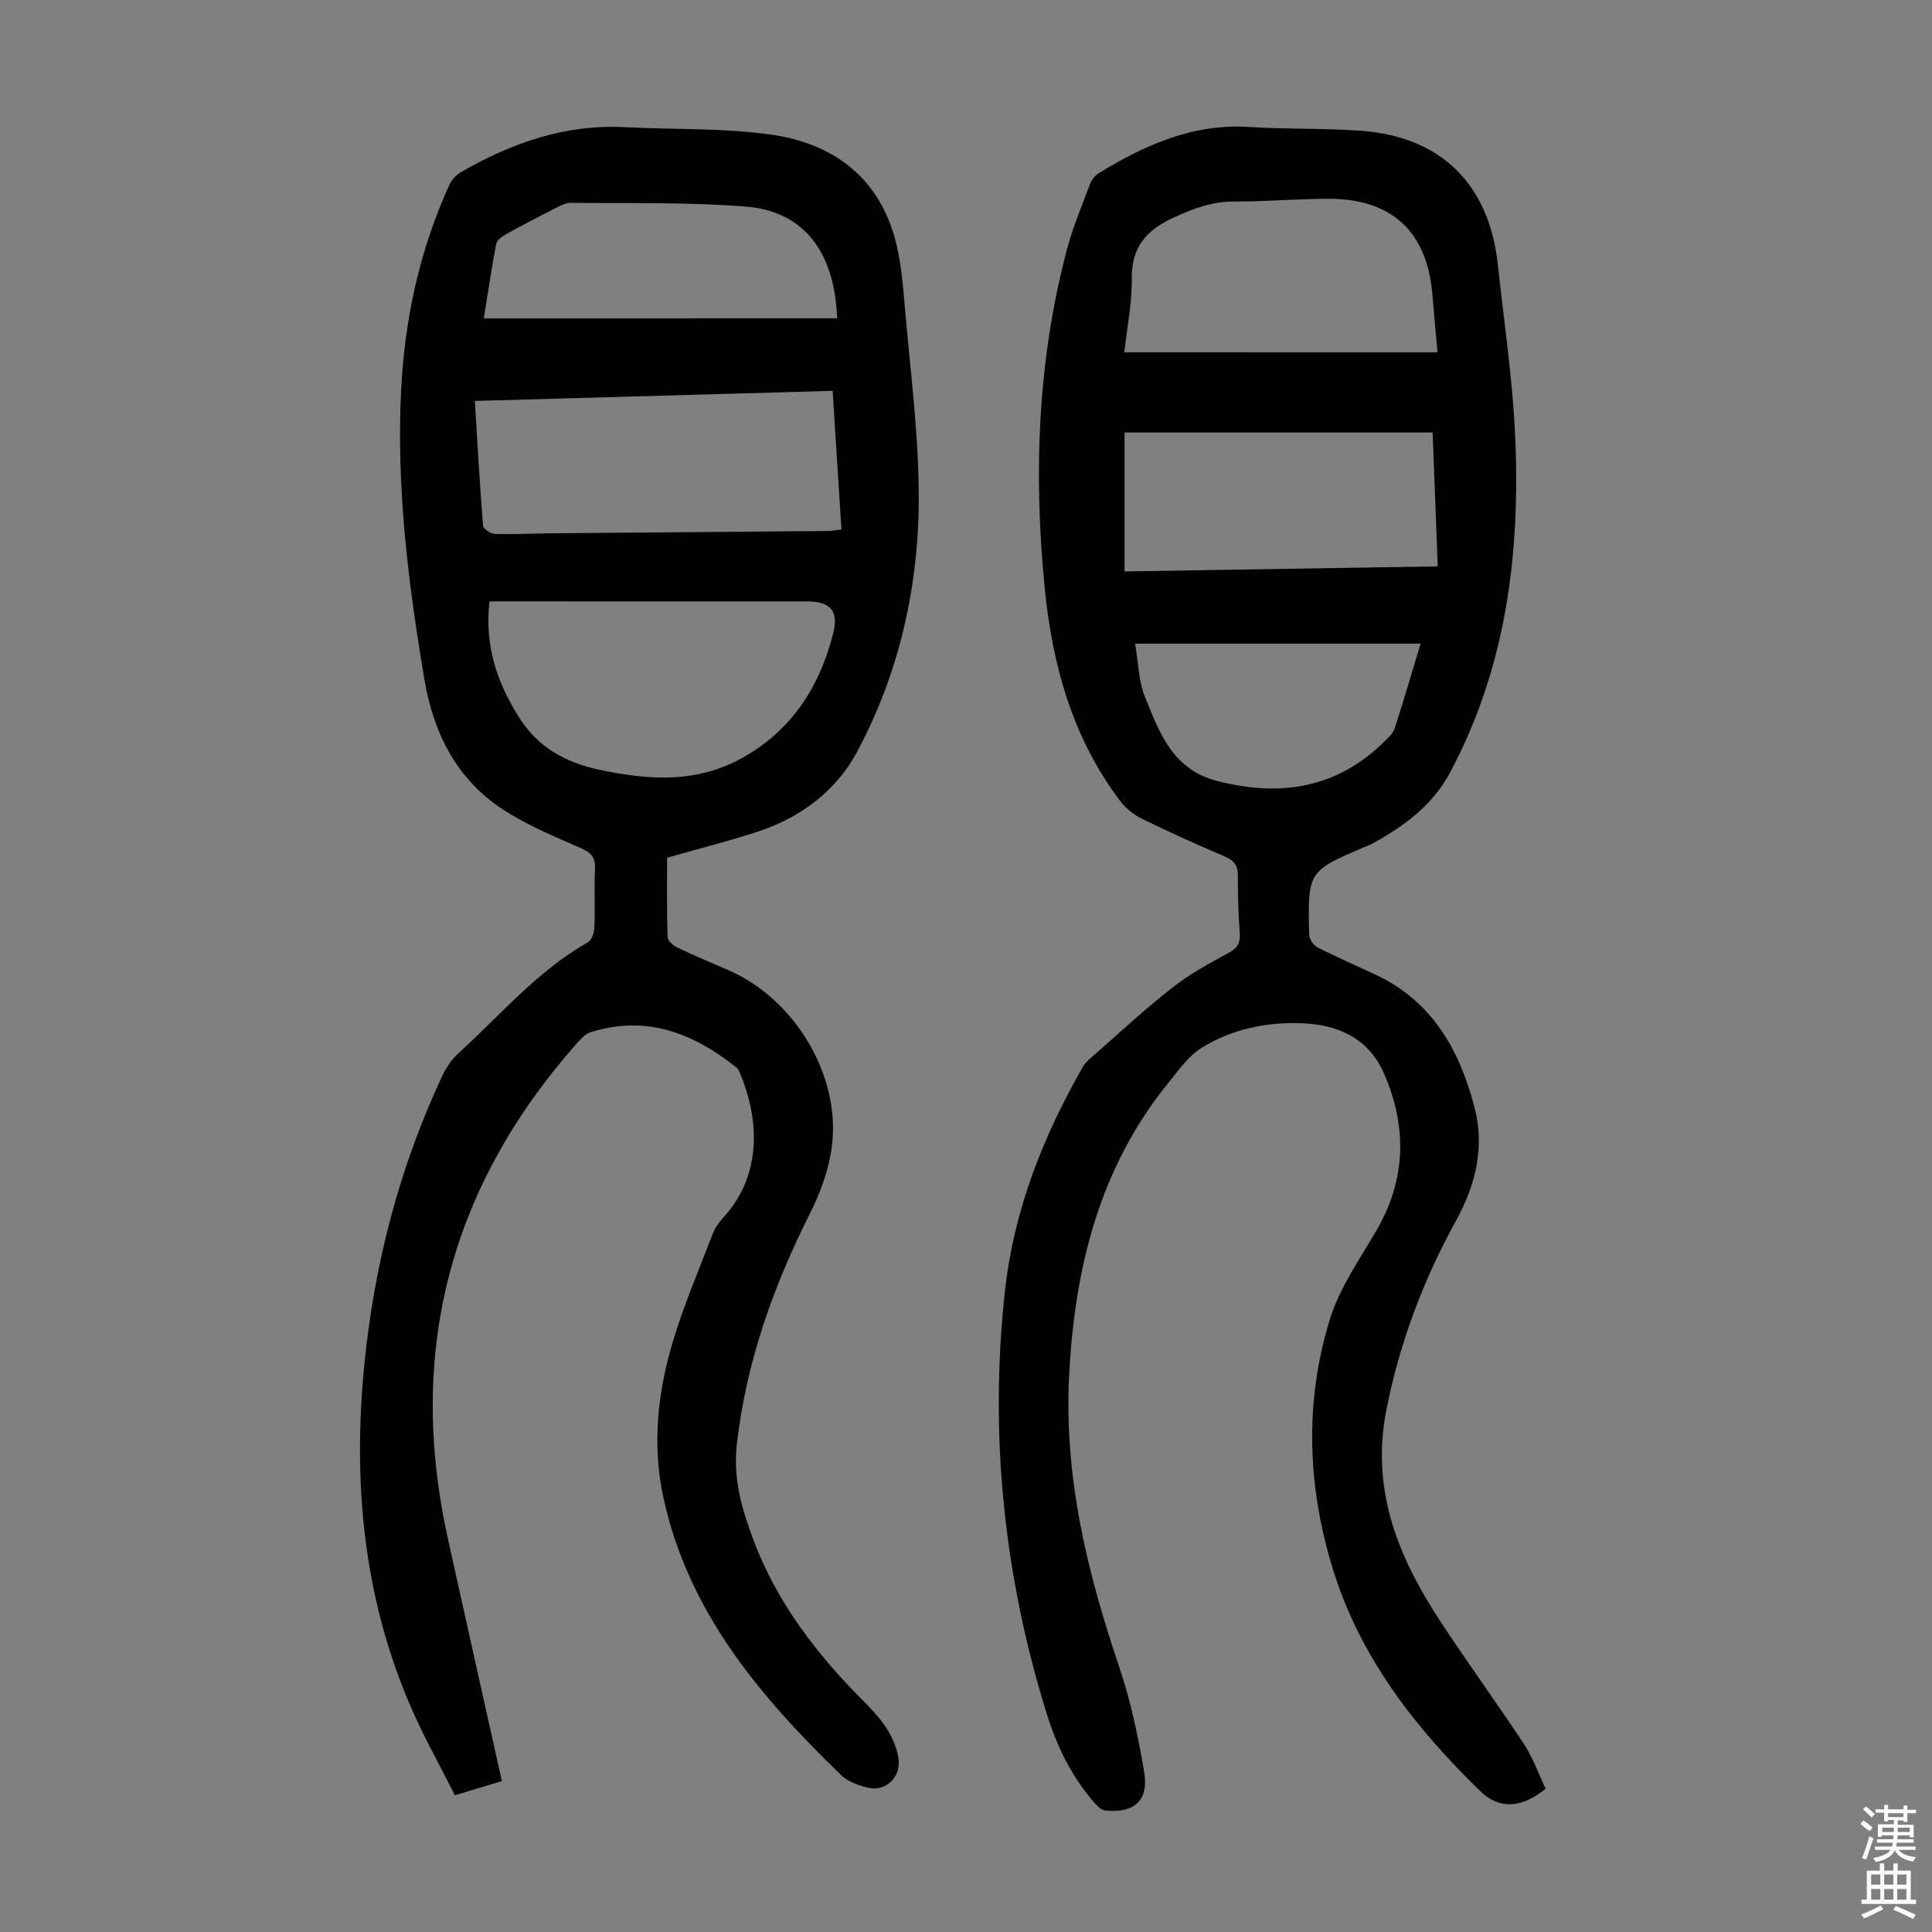 <svg enable-background="new 0 0 400 400" viewBox="0 0 400 400" xmlns="http://www.w3.org/2000/svg"><rect x="0" y="0" width="400" height="400" fill="#808080" stroke="none"/><path d="m103.91 368.76c-3.25.98-6.13 1.85-9.73 2.93-3.1-6.18-6.55-12.28-9.3-18.69-9.67-22.54-11.84-46.12-9.46-70.35 2.05-20.9 7.26-40.89 16.15-59.9.78-1.67 1.88-3.34 3.23-4.57 8.74-7.96 16.44-17.14 26.92-23.1.79-.45 1.31-1.99 1.35-3.05.16-4.02-.08-8.06.12-12.08.12-2.4-.76-3.41-2.96-4.37-5.6-2.46-11.36-4.82-16.41-8.19-9.46-6.31-14.13-15.82-15.98-26.88-3.32-19.78-5.81-39.61-4.79-59.74.74-14.77 3.83-29 9.99-42.5.47-1.02 1.38-2.04 2.36-2.61 10.54-6.09 21.68-9.99 34.09-9.33 10.04.53 20.2.13 30.11 1.53 12.44 1.75 21.93 8.43 25.58 21.13 1.4 4.89 1.77 10.11 2.21 15.22 1.12 12.8 2.79 25.61 2.83 38.42.05 18.67-4.02 36.79-12.9 53.26-4.2 7.79-11.55 13.37-20.28 16.24-6.15 2.02-12.44 3.6-18.92 5.45 0 5.49-.08 10.96.09 16.41.02.76 1.14 1.76 1.98 2.17 3.53 1.69 7.14 3.19 10.72 4.75 13.6 5.95 23.14 21.67 21.34 36.28-.59 4.76-2.32 9.6-4.49 13.91-7.66 15.2-13.28 30.93-15.21 47.97-.79 7.02 1.02 13.25 3.36 19.55 4.86 13.07 13.12 23.81 22.86 33.56 3.26 3.26 6.25 6.71 7.19 11.47.83 4.17-2.53 7.56-6.64 6.39-1.8-.51-3.8-1.19-5.09-2.44-16.82-16.27-31.74-33.81-36.88-57.55-2.35-10.86-1.21-21.66 1.92-32.15 2.29-7.68 5.47-15.1 8.35-22.59.47-1.21 1.33-2.33 2.21-3.31 8.04-8.9 7.36-20.29 3.35-29.88-.17-.4-.39-.85-.71-1.11-8.94-7.11-18.69-10.96-30.21-7.29-.97.31-1.85 1.19-2.56 1.99-26.4 29.66-35.55 63.87-27 102.72 3.68 16.67 7.42 33.33 11.21 50.33zm-2.56-244.25c-1.05 9.02 1.47 16.59 6.01 23.85 3.98 6.37 9.64 9.49 16.75 11.01 10.42 2.22 20.51 2.86 30.22-2.82 9.91-5.8 15.46-14.64 18.17-25.42 1.19-4.74-.62-6.61-5.42-6.61-14.2 0-28.41 0-42.61 0-7.59-.01-15.19-.01-23.12-.01zm-3.04-41.5c.55 8.88 1.02 17.37 1.7 25.83.05.66 1.59 1.68 2.46 1.7 4.02.12 8.05-.09 12.07-.13 18.91-.16 37.82-.3 56.73-.47.95-.01 1.9-.2 2.94-.31-.62-9.8-1.22-19.24-1.82-28.71-24.86.7-49.21 1.39-74.08 2.09zm75.04-17.11c-.13-1.51-.19-2.63-.33-3.73-1.38-11.21-7.52-18.47-18.37-19.37-12.1-1-24.31-.65-36.47-.81-.94-.01-1.95.47-2.83.92-3.58 1.82-7.15 3.68-10.67 5.63-.8.45-1.81 1.24-1.96 2.02-.96 5.02-1.7 10.08-2.55 15.35 24.51-.01 48.72-.01 73.18-.01z" fill="#010103"/><path d="m320.01 370.33c-4.86 4.02-9.58 4.35-13.49.55-13.38-13-24.75-27.49-30.42-45.57-5.41-17.24-6.1-34.85-.76-52.18 2-6.48 6.13-12.35 9.61-18.32 6.17-10.6 6.4-21.45 1.63-32.47-3.22-7.43-9.62-10.26-17.32-10.5-7.31-.22-14.34 1.28-20.54 5.14-2.64 1.65-4.61 4.48-6.64 6.98-14.51 17.78-19.63 38.69-20.74 61.12-1.03 20.88 3.79 40.55 10.39 60.07 2.38 7.05 3.94 14.44 5.17 21.79.97 5.86-2.14 8.54-8.09 7.9-.74-.08-1.52-.81-2.07-1.43-4.85-5.45-7.94-11.87-10.08-18.76-8.86-28.58-11.86-57.79-8.58-87.52 1.83-16.55 7.86-31.82 16.1-46.22.59-1.03 1.61-1.84 2.53-2.64 5.3-4.64 10.47-9.47 16.02-13.8 3.57-2.79 7.62-5.02 11.63-7.18 1.89-1.02 2.47-2.11 2.32-4.17-.3-3.9-.42-7.83-.39-11.74.01-2.08-.69-3.2-2.65-4.03-5.76-2.45-11.47-5.03-17.09-7.77-1.72-.84-3.41-2.14-4.56-3.65-9.87-12.98-14.09-28.12-15.67-43.98-2.36-23.63-1.54-47.16 4.57-70.27 1.22-4.63 3.1-9.08 4.79-13.58.32-.86 1.03-1.77 1.81-2.25 9.57-5.85 19.53-10.32 31.2-9.56 7.69.5 15.44.22 23.13.79 16.55 1.22 26.49 11.08 28.29 27.69 1.27 11.78 3.04 23.55 3.58 35.37 1.11 24.32-1.8 48.03-13.54 69.93-3.63 6.76-9.58 11.07-16.14 14.66-.39.21-.82.36-1.23.53-12 5.09-12.03 5.09-11.73 18.25.02.92.92 2.23 1.77 2.66 3.98 2.03 8.09 3.79 12.13 5.7 11.7 5.53 17.32 15.72 20.37 27.53 2.11 8.16.16 16.01-3.85 23.29-6.79 12.32-11.66 25.24-14.42 39.12-3.27 16.48 2.32 30.35 10.96 43.56 5.68 8.69 11.82 17.08 17.53 25.75 1.86 2.85 3.02 6.17 4.47 9.21zm-22.39-297.38c-.39-4.44-.75-8.11-1.04-11.79-1.04-13.15-8.37-20.05-21.61-20.01-6.48.02-12.96.6-19.44.57-4.51-.02-8.34 1.42-12.4 3.26-5.79 2.64-8.89 6.13-8.81 12.77.06 5.14-1.01 10.3-1.55 15.19 21.79.01 43.11.01 64.85.01zm.05 44.31c-.37-9.62-.71-18.63-1.06-27.71-21.45 0-42.53 0-63.78 0v28.76c21.6-.34 42.99-.69 64.84-1.05zm-3.55 16c-19.85 0-39.16 0-59.11 0 .68 3.94.71 7.77 2.06 11.08 2.99 7.36 5.69 15.01 14.99 17.37 13.17 3.35 24.82 1.49 34.69-8.31.78-.77 1.69-1.62 2.01-2.61 1.85-5.73 3.54-11.5 5.36-17.53z" fill="#010103"/><g fill="#fcfbfa"><path d="m385.2 377.6.6-.7c.6.4 1.3.9 1.9 1.5l-.6.7c-.8-.5-1.4-1-1.9-1.5zm.3 7.1c.6-1.4 1.1-2.9 1.5-4.5.3.1.6.3.9.4-.5 1.4-1 2.9-1.5 4.4zm.2-10.1.6-.6c.7.5 1.3 1.1 1.9 1.6l-.7.7c-.6-.6-1.2-1.2-1.8-1.7zm8.4-.8h.8v.9h1.8v.7h-1.8v1.8h-.8v-.3h-1.2v.9h3.3v2.6h-.8v-.4h-2.5c0 .3 0 .6-.1.8h3.4v.7h-3.5c0 .3-.1.6-.1.8h4v.7h-3.5c.7.9 1.9 1.3 3.6 1.5-.2.2-.4.5-.6.9-1.9-.3-3.2-1.1-3.8-2.3-.5 1.1-1.8 2-3.9 2.4-.2-.3-.4-.5-.6-.8 1.9-.4 3.1-.9 3.6-1.7h-3.2v-.7h3.5c.1-.2.1-.5.2-.8h-3.3v-.7h3.4c0-.2 0-.5 0-.8h-2.4v.3h-.8v-2.6h3.3v-.9h-1.2v.3h-.8v-1.8h-1.8v-.7h1.8v-.9h.8v.9h3.2zm-4.4 5.5h2.4c0-.3 0-.6 0-.9h-2.4zm1.2-3.1h3.2v-.8h-3.2zm4.4 2.2h-2.4v.9h2.5v-.9z"/><path d="m389.2 385.8h.9v1.5h1.9v-1.5h.9v1.5h2.7v6h1.1v.9h-11.3v-.9h1.1v-6h2.7zm.2 8.7.5.8c-1.2.6-2.5 1.3-4 1.9-.2-.3-.3-.6-.6-.8 1.6-.6 3-1.3 4.1-1.9zm-2-4.3h1.9v-2.1h-1.9zm0 3.1h1.9v-2.2h-1.9zm2.7-3.1h1.9v-2.1h-1.9zm0 3.1h1.9v-2.2h-1.9zm2.4 1.3c1.4.6 2.7 1.2 4.1 1.8l-.5.9c-1.5-.7-2.8-1.4-4.1-1.9zm2.2-6.5h-1.9v2.1h1.9zm-1.9 5.2h1.9v-2.2h-1.9z"/></g></svg>